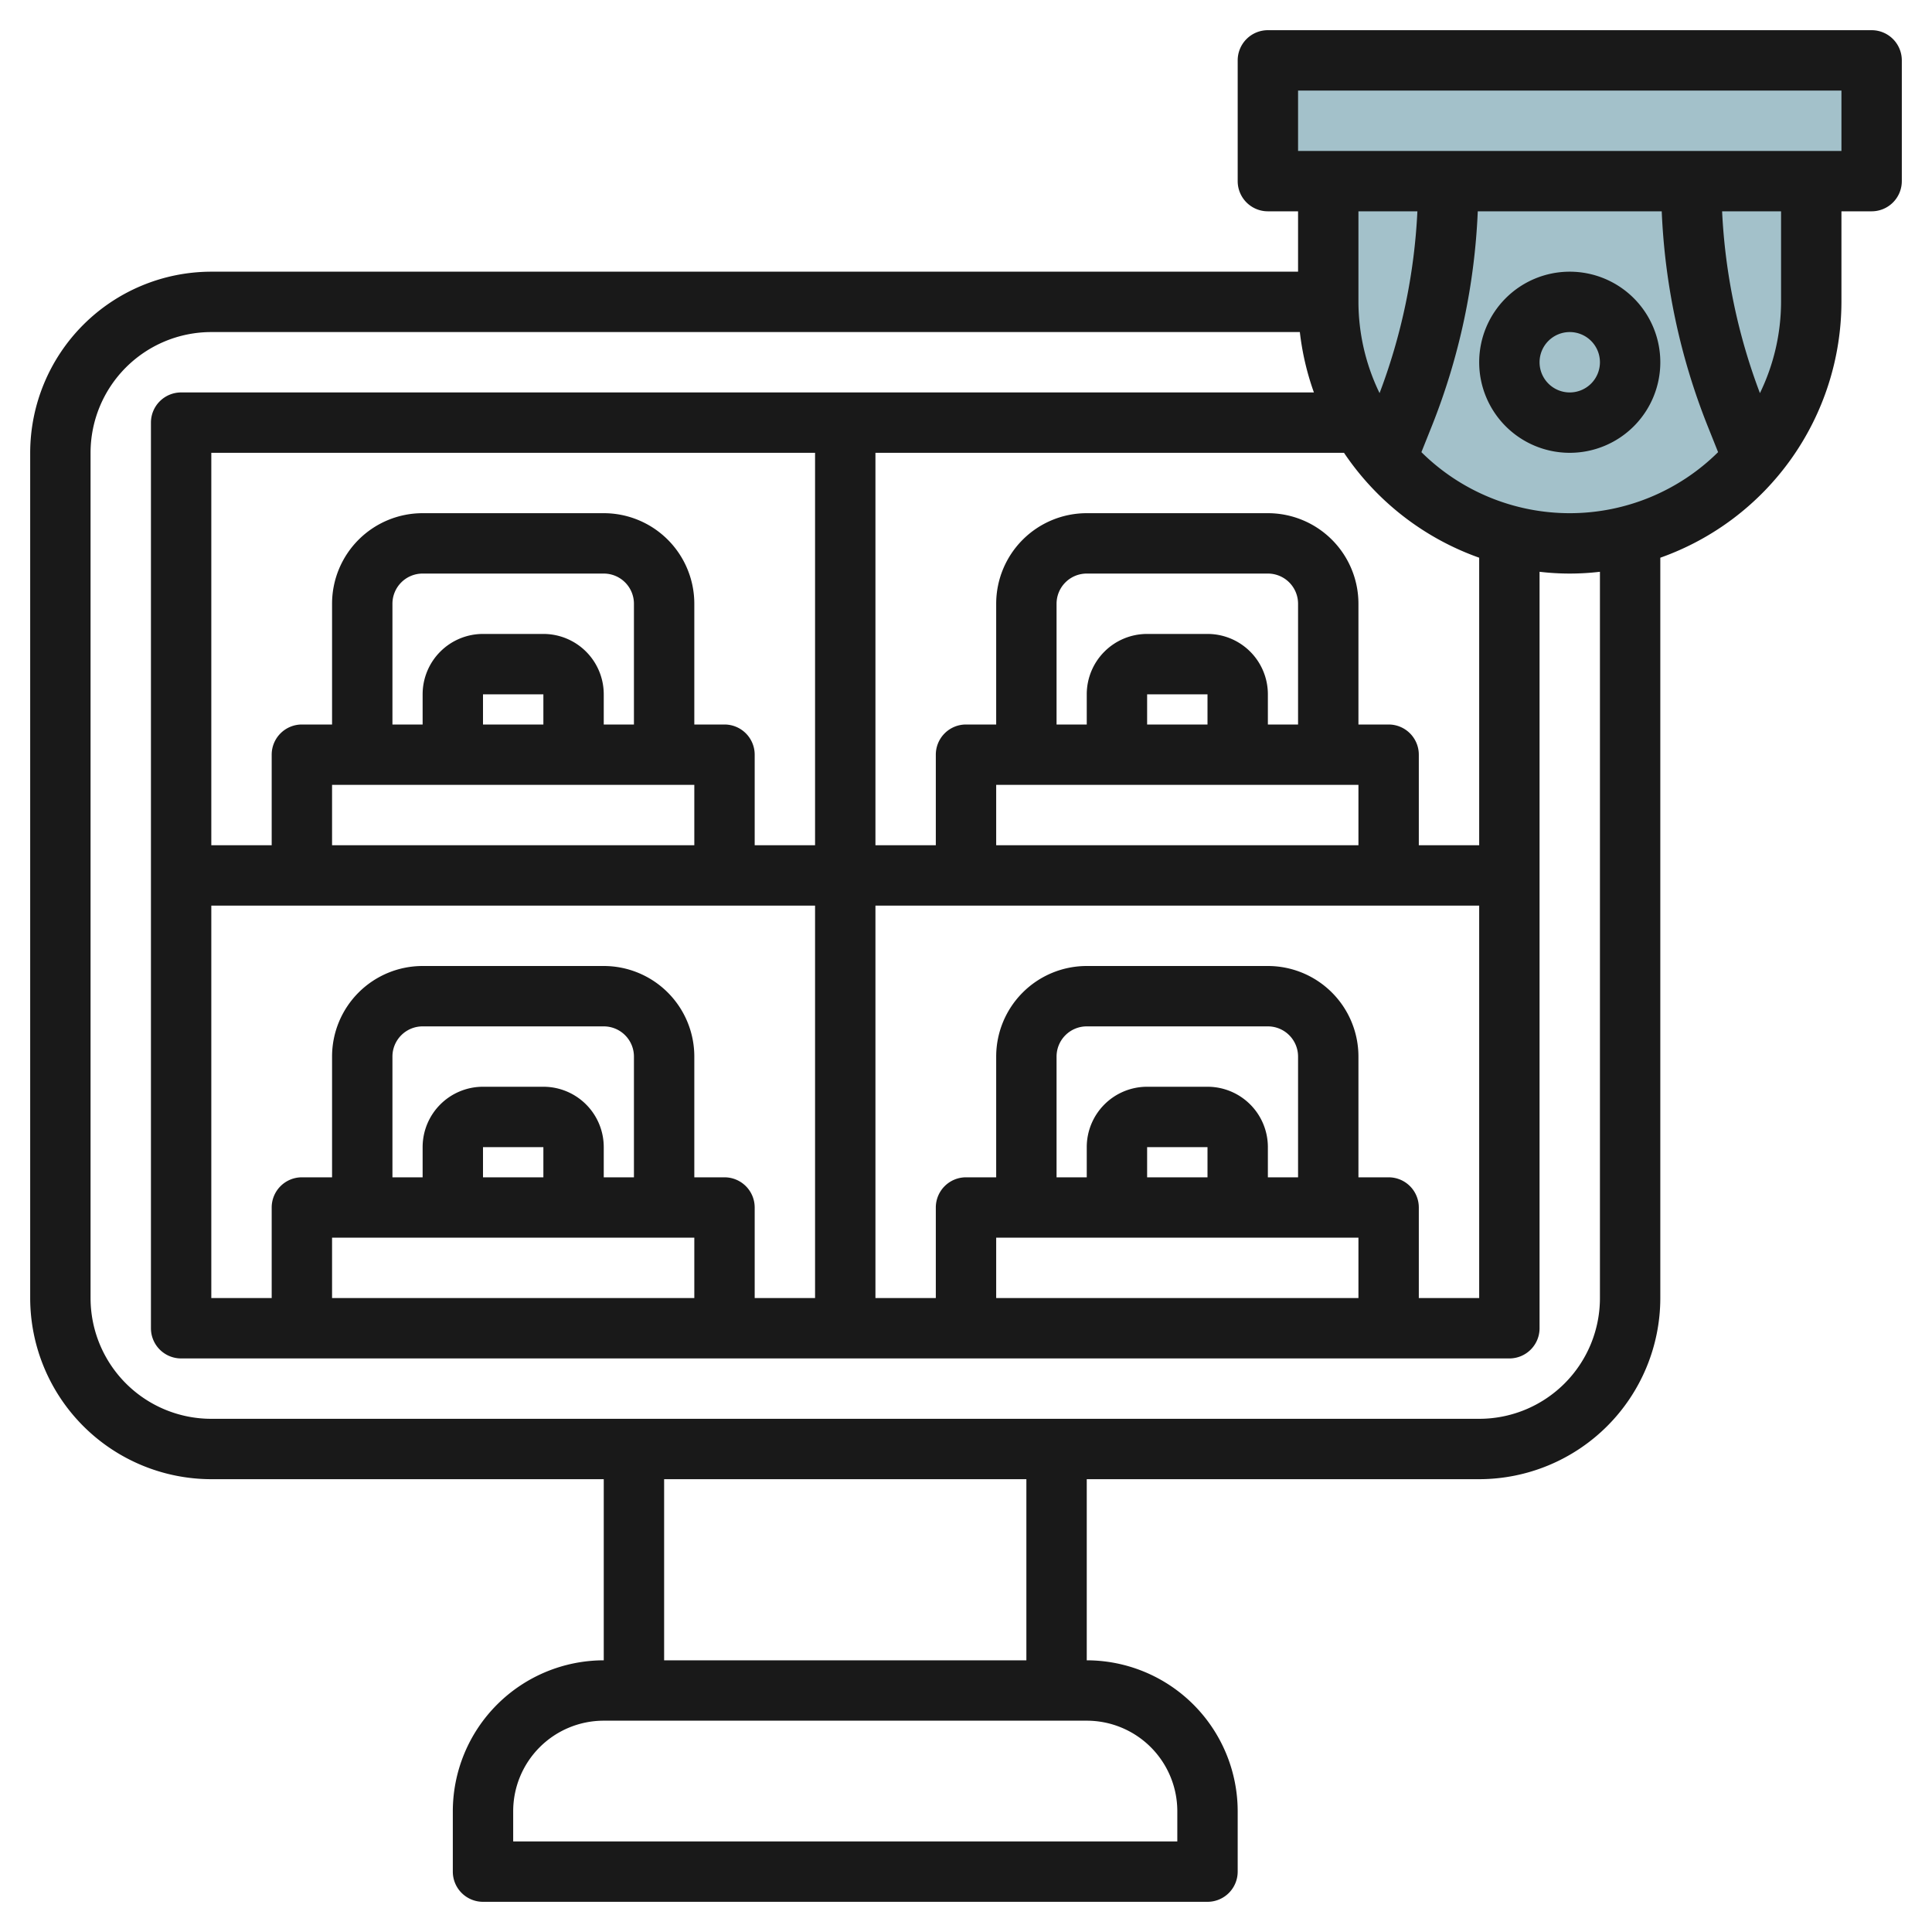 <?xml version="1.0"?>
<svg xmlns="http://www.w3.org/2000/svg" id="Layer_3" data-name="Layer 3" viewBox="0 0 64 64" width="512" height="512"><rect x="42" y="2" width="20" height="4" style="fill:#a3c1ca"/><path d="M44,6v4a8,8,0,0,0,8,8h0a8,8,0,0,0,8-8V6Z" style="fill:#a3c1ca"/><path d="M62,1H42a1,1,0,0,0-1,1V6a1,1,0,0,0,1,1h1V9H7a6.006,6.006,0,0,0-6,6V43a6.006,6.006,0,0,0,6,6H20v6a5.006,5.006,0,0,0-5,5v2a1,1,0,0,0,1,1H40a1,1,0,0,0,1-1V60a5.006,5.006,0,0,0-5-5V49H49a6.006,6.006,0,0,0,6-6V18.475A9.008,9.008,0,0,0,61,10V7h1a1,1,0,0,0,1-1V2A1,1,0,0,0,62,1ZM46.953,7A19.632,19.632,0,0,1,45.7,13.023,6.948,6.948,0,0,1,45,10V7Zm8.094,0a21.636,21.636,0,0,0,1.51,7.085l.357.893a6.982,6.982,0,0,1-9.828,0l.357-.893A21.636,21.636,0,0,0,48.953,7ZM43,39H42V38a2,2,0,0,0-2-2H38a2,2,0,0,0-2,2v1H35V35a1,1,0,0,1,1-1h6a1,1,0,0,1,1,1Zm-3,0H38V38h2Zm5,2v2H33V41Zm1-2H45V35a3,3,0,0,0-3-3H36a3,3,0,0,0-3,3v4H32a1,1,0,0,0-1,1v3H29V30H49V43H47V40A1,1,0,0,0,46,39ZM21,39H20V38a2,2,0,0,0-2-2H16a2,2,0,0,0-2,2v1H13V35a1,1,0,0,1,1-1h6a1,1,0,0,1,1,1Zm-3,0H16V38h2Zm5,2v2H11V41Zm1-2H23V35a3,3,0,0,0-3-3H14a3,3,0,0,0-3,3v4H10a1,1,0,0,0-1,1v3H7V30H27V43H25V40A1,1,0,0,0,24,39ZM21,24H20V23a2,2,0,0,0-2-2H16a2,2,0,0,0-2,2v1H13V20a1,1,0,0,1,1-1h6a1,1,0,0,1,1,1Zm-3,0H16V23h2Zm5,2v2H11V26Zm1-2H23V20a3,3,0,0,0-3-3H14a3,3,0,0,0-3,3v4H10a1,1,0,0,0-1,1v3H7V15H27V28H25V25A1,1,0,0,0,24,24Zm19,0H42V23a2,2,0,0,0-2-2H38a2,2,0,0,0-2,2v1H35V20a1,1,0,0,1,1-1h6a1,1,0,0,1,1,1Zm-3,0H38V23h2Zm5,2v2H33V26Zm4,2H47V25a1,1,0,0,0-1-1H45V20a3,3,0,0,0-3-3H36a3,3,0,0,0-3,3v4H32a1,1,0,0,0-1,1v3H29V15H44.522A9.037,9.037,0,0,0,49,18.475ZM39,60v1H17V60a3,3,0,0,1,3-3H36A3,3,0,0,1,39,60Zm-5-5H22V49H34ZM53,43a4,4,0,0,1-4,4H7a4,4,0,0,1-4-4V15a4,4,0,0,1,4-4H43.059a8.936,8.936,0,0,0,.466,2H6a1,1,0,0,0-1,1V44a1,1,0,0,0,1,1H50a1,1,0,0,0,1-1V18.941a8.5,8.5,0,0,0,2,0Zm6-33a6.948,6.948,0,0,1-.7,3.023A19.632,19.632,0,0,1,57.047,7H59Zm2-5H43V3H61Z" style="fill:#191919"/><path d="M52,15a3,3,0,1,0-3-3A3,3,0,0,0,52,15Zm0-4a1,1,0,1,1-1,1A1,1,0,0,1,52,11Z" style="fill:#191919"/></svg>
